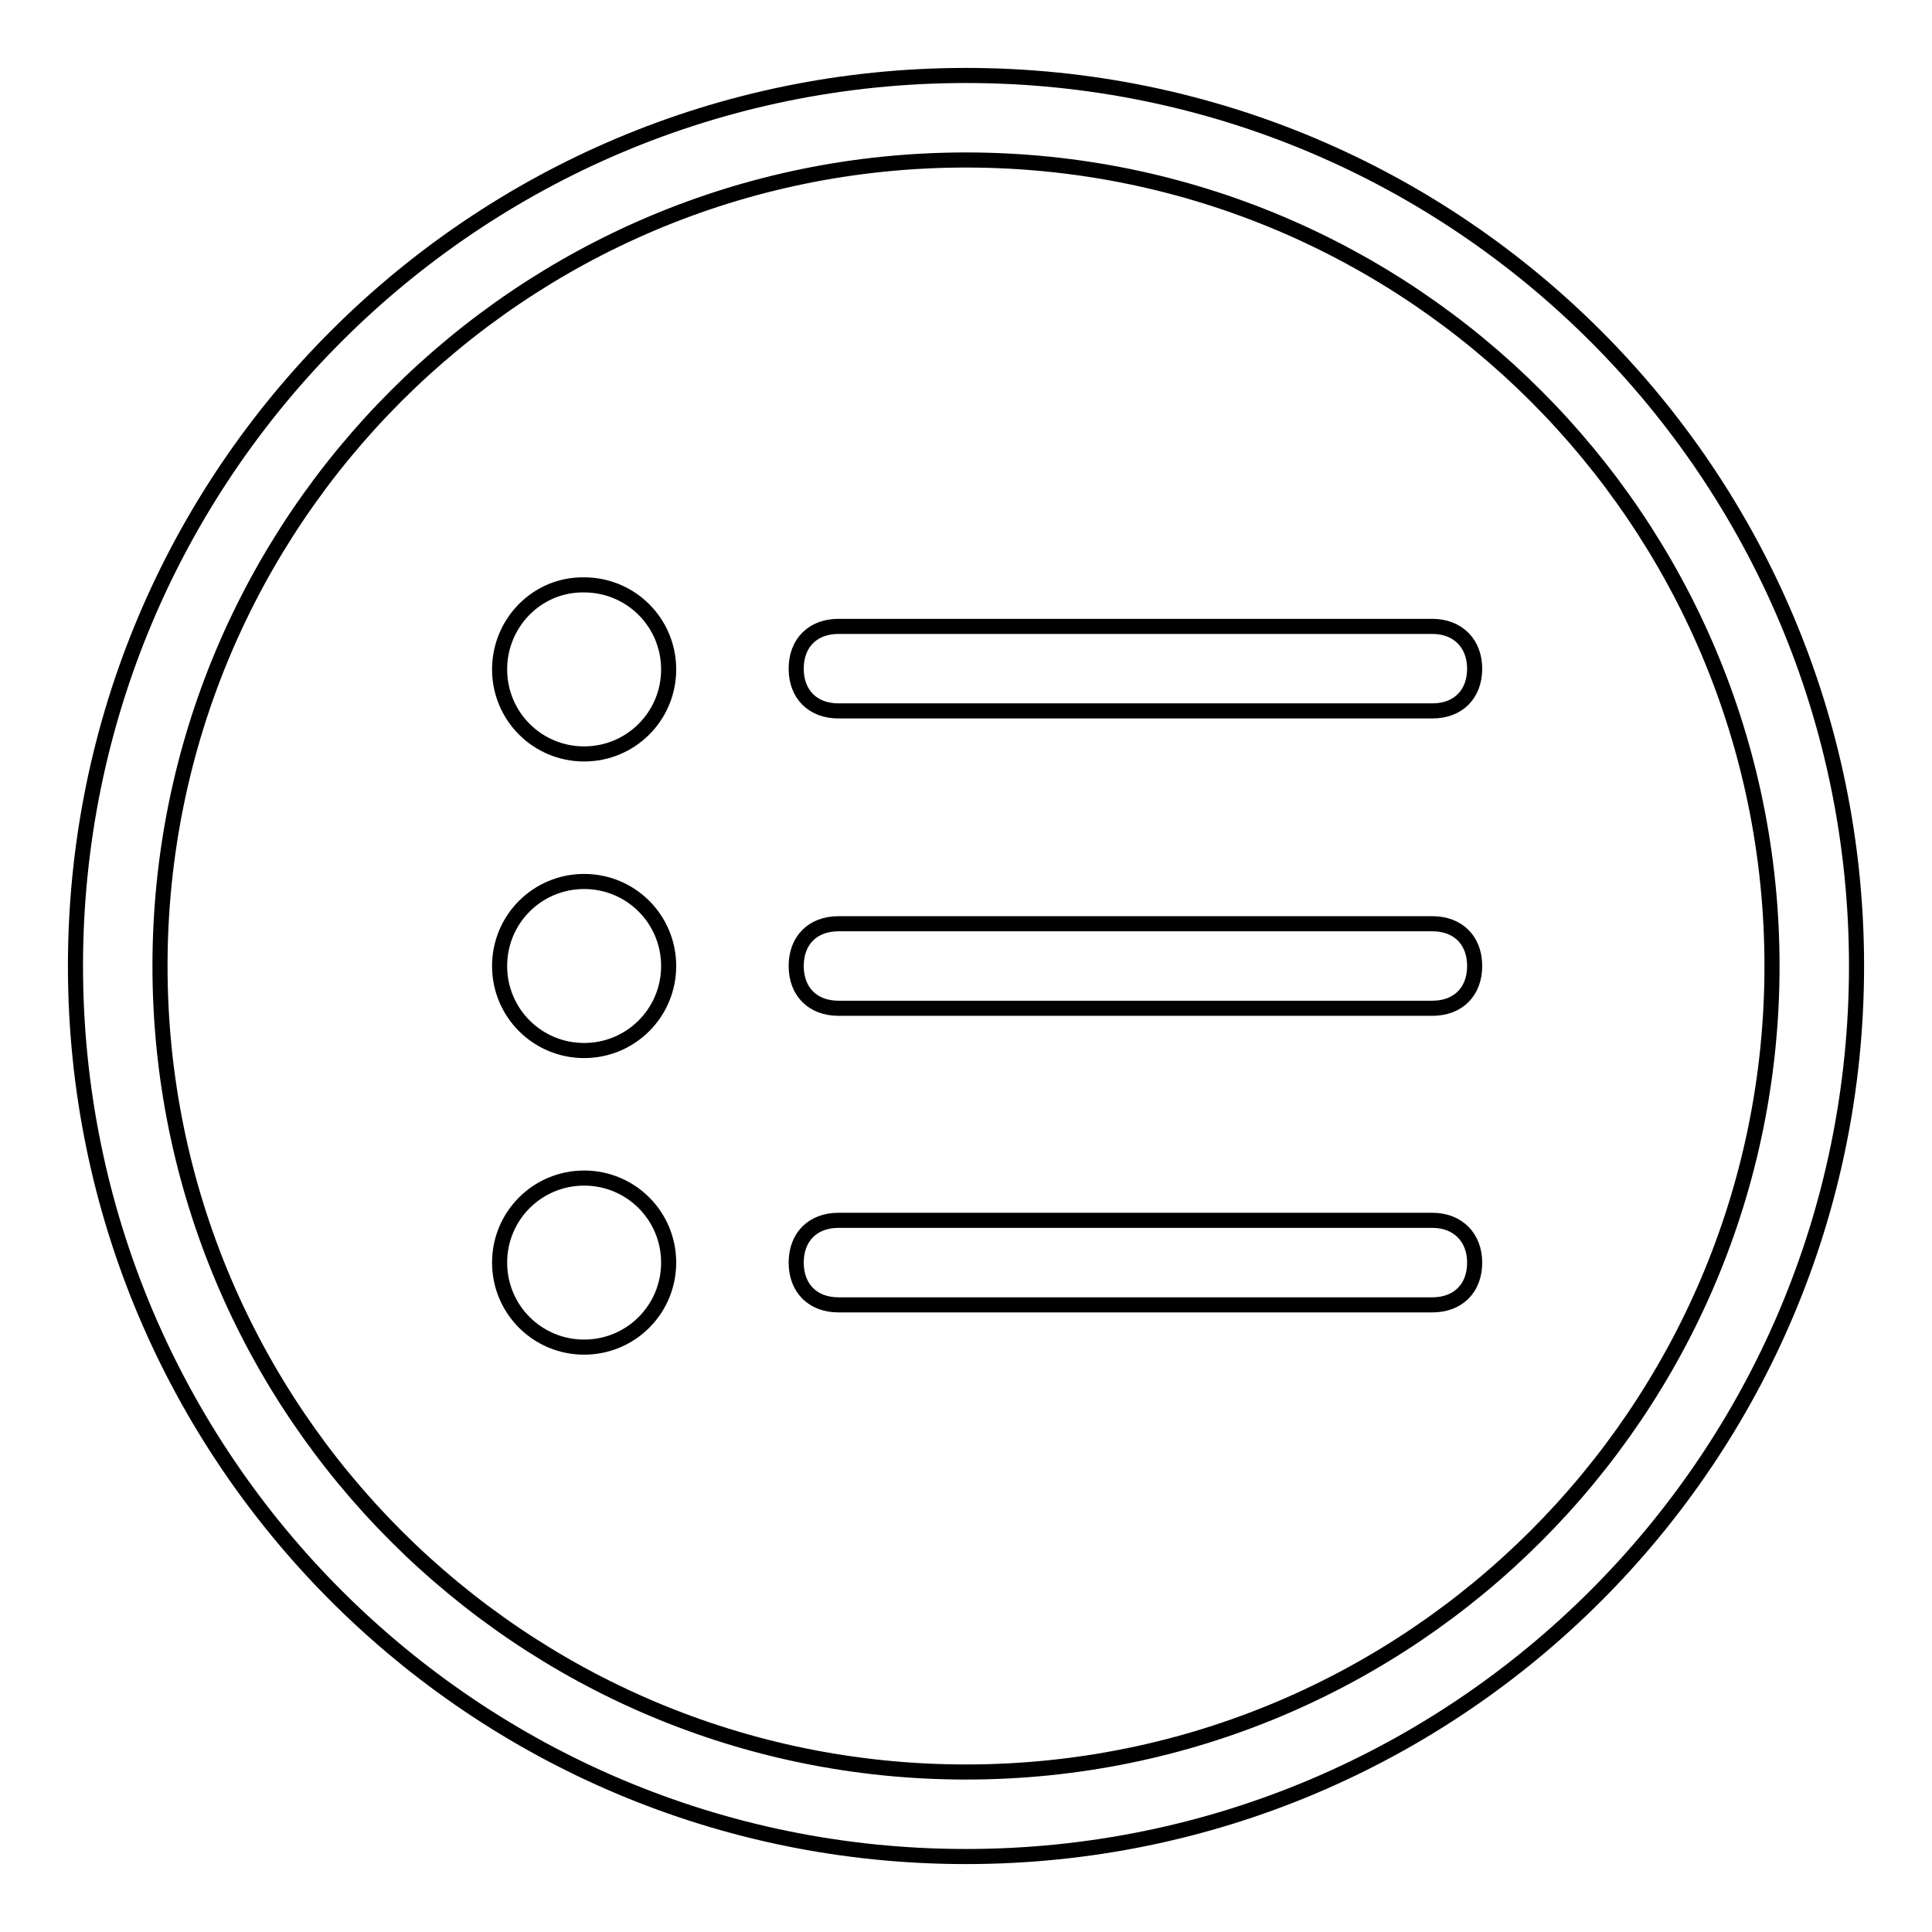 <?xml version="1.0" encoding="utf-8"?>
<!-- Svg Vector Icons : http://www.onlinewebfonts.com/icon -->
<!DOCTYPE svg PUBLIC "-//W3C//DTD SVG 1.1//EN" "http://www.w3.org/Graphics/SVG/1.1/DTD/svg11.dtd">
<svg version="1.1" xmlns="http://www.w3.org/2000/svg" xmlns:xlink="http://www.w3.org/1999/xlink" x="0px" y="0px" viewBox="0 0 256 256" enable-background="new 0 0 256 256" xml:space="preserve">
<g> <path stroke-width="2" fill-opacity="0" stroke="#000000"  d="M128,10C62.8,10,10,62.8,10,128c0,65.2,52.8,118,118,118c65.2,0,118-52.8,118-118C246,62.8,193.2,10,128,10 z M128,234.8C69,234.8,21.2,187,21.2,128S69,21.2,128,21.2S234.8,69,234.8,128S187,234.8,128,234.8L128,234.8z M189.8,83h-78.7 c-3.4,0-5.6,2.2-5.6,5.6c0,3.4,2.2,5.6,5.6,5.6h78.7c3.4,0,5.6-2.2,5.6-5.6C195.4,85.3,193.2,83,189.8,83L189.8,83z M66.2,88.7 c0,6.2,5,11.2,11.2,11.2c6.2,0,11.2-5,11.2-11.2l0,0c0-6.2-5-11.2-11.2-11.2C71.2,77.4,66.2,82.5,66.2,88.7z M189.8,122.4h-78.7 c-3.4,0-5.6,2.2-5.6,5.6c0,3.4,2.2,5.6,5.6,5.6h78.7c3.4,0,5.6-2.2,5.6-5.6C195.4,124.6,193.2,122.4,189.8,122.4L189.8,122.4z  M66.2,128c0,6.2,5,11.2,11.2,11.2c6.2,0,11.2-5,11.2-11.2l0,0c0-6.2-5-11.2-11.2-11.2C71.2,116.8,66.2,121.8,66.2,128z  M189.8,161.7h-78.7c-3.4,0-5.6,2.2-5.6,5.6c0,3.4,2.2,5.6,5.6,5.6h78.7c3.4,0,5.6-2.2,5.6-5.6C195.4,164,193.2,161.7,189.8,161.7 L189.8,161.7z M66.2,167.3c0,6.2,5,11.2,11.2,11.2c6.2,0,11.2-5,11.2-11.2l0,0c0-6.2-5-11.2-11.2-11.2 C71.2,156.1,66.2,161.1,66.2,167.3z"/></g>
</svg>